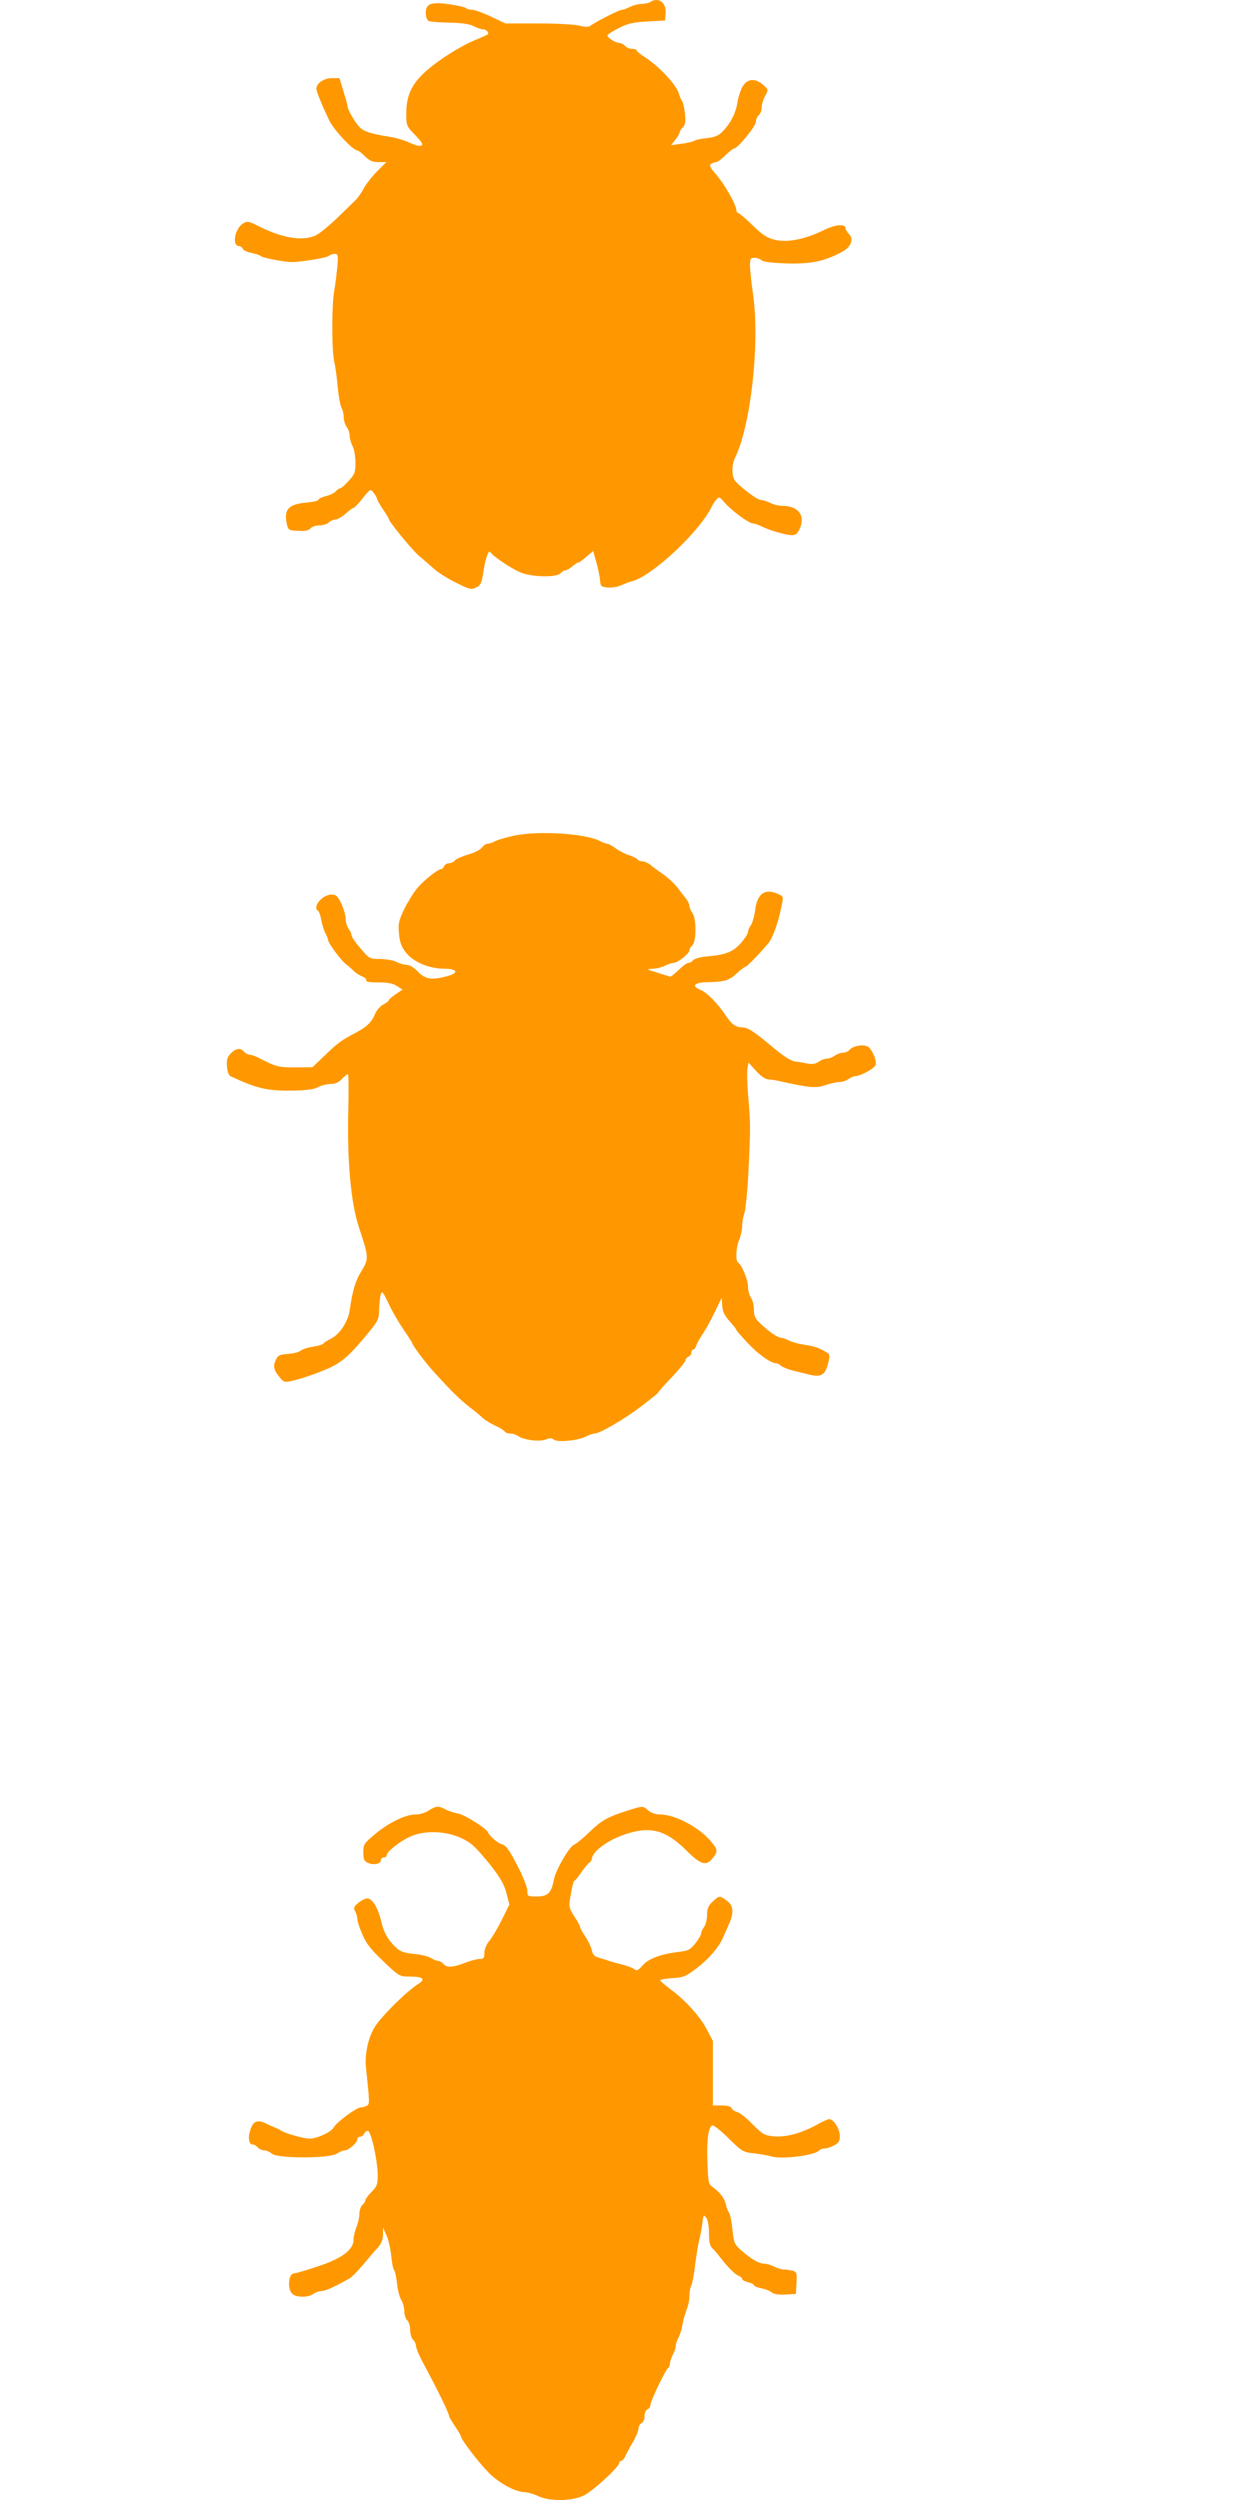 <?xml version="1.0" standalone="no"?>
<!DOCTYPE svg PUBLIC "-//W3C//DTD SVG 20010904//EN"
 "http://www.w3.org/TR/2001/REC-SVG-20010904/DTD/svg10.dtd">
<svg version="1.0" xmlns="http://www.w3.org/2000/svg"
 width="640pt" height="1280pt" viewBox="0 0 640 1280"
 preserveAspectRatio="xMidYMid meet">
<g transform="translate(0,1280) scale(0.1,-0.1)"
fill="#ff9800" stroke="none">
<path d="M3330 12790 c-8 -5 -28 -10 -45 -10 -16 0 -43 -7 -59 -15 -15 -8 -34
-15 -42 -15 -13 0 -137 -63 -161 -82 -9 -7 -28 -7 -57 1 -25 6 -120 11 -211
11 l-167 0 -74 35 c-40 19 -84 35 -97 35 -13 0 -27 4 -32 9 -6 5 -43 13 -84
19 -93 14 -121 3 -121 -44 0 -18 6 -36 13 -41 6 -4 55 -8 107 -9 65 -1 104 -7
125 -18 17 -9 38 -16 47 -16 17 0 34 -17 25 -26 -3 -3 -37 -18 -76 -34 -38
-16 -113 -59 -164 -95 -136 -96 -177 -161 -177 -279 0 -59 2 -63 46 -108 36
-38 42 -49 30 -54 -9 -3 -36 4 -60 16 -25 12 -71 25 -103 30 -94 15 -129 26
-152 49 -21 21 -61 89 -61 104 0 5 -9 40 -21 78 l-21 69 -39 0 c-40 0 -79 -26
-79 -54 0 -14 25 -77 65 -161 22 -48 122 -155 144 -155 5 0 23 -13 39 -30 24
-23 39 -30 70 -30 l40 0 -47 -47 c-27 -27 -57 -66 -69 -88 -11 -22 -33 -53
-49 -67 -15 -15 -58 -56 -95 -92 -37 -35 -81 -71 -99 -80 -65 -32 -168 -17
-289 43 -59 30 -64 30 -87 16 -42 -28 -56 -115 -19 -115 8 0 16 -6 19 -14 3
-7 23 -17 44 -21 21 -4 43 -11 50 -17 12 -9 121 -30 158 -30 49 1 179 22 189
32 5 5 19 10 29 10 18 0 19 -6 14 -67 -4 -38 -10 -93 -16 -123 -13 -73 -13
-303 0 -360 6 -25 14 -83 18 -130 4 -47 13 -95 19 -107 7 -12 12 -35 12 -50 0
-16 7 -38 15 -49 8 -10 15 -30 15 -44 0 -14 7 -38 15 -54 8 -15 15 -54 15 -85
0 -50 -4 -60 -35 -93 -18 -21 -38 -38 -43 -38 -5 0 -15 -7 -22 -15 -7 -8 -30
-20 -51 -25 -22 -6 -39 -14 -39 -19 0 -5 -26 -11 -58 -14 -94 -8 -119 -34
-104 -107 7 -34 9 -35 58 -38 36 -2 54 1 64 13 7 8 27 15 46 15 18 0 39 7 48
15 8 8 23 15 33 15 11 0 35 14 53 30 18 17 37 30 41 30 4 0 25 22 46 49 39 48
39 49 56 28 9 -12 17 -25 17 -30 0 -5 14 -29 30 -54 17 -24 30 -46 30 -49 0
-13 115 -154 152 -187 24 -20 61 -53 83 -72 22 -19 73 -51 113 -70 66 -33 75
-35 100 -23 22 11 28 22 35 68 4 30 12 70 19 89 9 28 13 32 22 20 16 -21 99
-77 149 -99 54 -25 188 -28 207 -5 7 8 18 15 25 15 6 0 22 9 35 20 13 11 27
20 31 20 5 0 23 13 42 30 l34 29 16 -57 c9 -31 18 -73 19 -92 3 -33 6 -35 40
-38 21 -2 52 3 70 12 18 8 44 18 58 21 106 31 349 260 406 385 4 8 14 23 22
32 13 16 16 15 40 -13 32 -39 126 -109 146 -109 8 0 27 -7 43 -14 40 -21 127
-46 158 -46 20 0 29 8 41 36 28 67 -10 114 -91 114 -18 0 -46 7 -61 15 -16 8
-38 15 -48 15 -17 0 -83 48 -128 93 -22 21 -24 84 -4 124 80 164 127 583 92
833 -9 63 -16 131 -16 152 0 33 3 38 23 38 13 0 29 -6 35 -12 9 -9 54 -14 131
-17 127 -3 196 12 287 62 43 25 56 63 30 90 -9 9 -16 20 -16 26 0 27 -52 23
-116 -9 -92 -45 -181 -63 -246 -48 -40 10 -63 24 -115 75 -36 35 -70 63 -74
63 -5 0 -9 7 -9 15 0 26 -62 135 -104 182 -31 36 -36 47 -25 54 8 5 19 9 26 9
6 0 28 16 47 35 20 19 40 35 45 35 18 0 111 114 111 136 0 12 7 27 15 34 8 7
15 25 15 40 0 16 8 42 18 60 17 31 17 31 -11 56 -41 35 -80 32 -105 -9 -10
-18 -22 -54 -26 -79 -8 -55 -33 -105 -72 -147 -24 -25 -40 -33 -84 -38 -30 -3
-60 -9 -65 -14 -6 -4 -35 -11 -65 -15 l-54 -7 22 28 c12 15 22 32 22 37 0 5 7
17 16 26 13 12 15 28 11 70 -3 29 -10 59 -15 65 -5 7 -12 23 -16 37 -10 42
-98 137 -168 183 -27 17 -48 34 -48 39 0 4 -11 8 -24 8 -13 0 -29 7 -36 15 -7
8 -20 15 -29 15 -19 0 -61 27 -61 39 0 4 26 21 58 37 46 24 74 30 147 34 l90
5 3 36 c5 55 -36 86 -78 59z"/>
<path d="M2630 8521 c-41 -9 -85 -22 -97 -29 -12 -6 -28 -12 -37 -12 -8 0 -21
-9 -28 -19 -8 -11 -39 -27 -70 -36 -31 -9 -62 -22 -68 -30 -7 -8 -21 -15 -32
-15 -10 0 -21 -7 -24 -15 -4 -8 -10 -15 -15 -15 -18 0 -95 -62 -127 -103 -18
-22 -47 -70 -64 -105 -27 -57 -30 -73 -25 -123 4 -45 12 -67 36 -97 38 -48
119 -82 197 -82 69 0 74 -23 10 -39 -79 -20 -108 -15 -146 24 -21 22 -44 35
-59 35 -15 1 -37 7 -51 15 -14 8 -51 14 -82 15 -56 0 -57 1 -102 54 -25 29
-46 59 -46 67 0 8 -7 23 -15 33 -8 11 -15 34 -15 50 0 17 -10 52 -22 79 -19
38 -27 47 -49 47 -49 0 -102 -64 -70 -84 5 -4 12 -24 16 -47 4 -22 13 -53 21
-67 8 -15 14 -31 14 -36 0 -14 71 -110 94 -125 11 -8 28 -23 38 -33 10 -10 30
-23 44 -28 14 -6 22 -14 19 -20 -4 -6 19 -10 62 -10 49 0 76 -5 96 -19 l28
-18 -36 -24 c-19 -13 -35 -27 -35 -31 0 -4 -13 -14 -29 -22 -15 -8 -34 -30
-41 -48 -17 -41 -40 -64 -94 -93 -82 -44 -92 -51 -158 -114 l-68 -65 -88 -1
c-89 0 -96 2 -194 52 -14 7 -33 13 -41 13 -8 0 -20 7 -27 15 -18 22 -43 18
-69 -9 -17 -18 -22 -33 -19 -66 2 -26 9 -46 18 -50 132 -62 186 -75 305 -74
81 1 118 5 142 17 18 10 47 17 66 17 23 0 41 8 57 25 13 14 27 25 31 25 4 0 5
-87 2 -192 -6 -252 14 -471 55 -593 51 -153 51 -159 12 -224 -30 -48 -45 -98
-59 -196 -8 -61 -52 -128 -98 -150 -18 -9 -35 -19 -37 -24 -3 -5 -27 -12 -53
-16 -27 -4 -55 -13 -63 -20 -8 -8 -38 -15 -65 -17 -43 -3 -52 -7 -63 -31 -15
-32 -11 -51 20 -89 22 -26 25 -27 68 -17 54 13 142 44 190 67 60 28 99 62 176
154 71 85 74 91 75 141 1 29 4 63 8 77 7 23 10 19 40 -43 17 -38 52 -97 76
-133 25 -36 45 -67 45 -69 0 -11 67 -101 113 -151 92 -101 131 -139 182 -179
28 -21 55 -44 60 -49 15 -15 45 -34 82 -51 17 -8 34 -19 38 -25 3 -5 16 -10
28 -10 13 0 31 -6 42 -14 29 -19 107 -29 140 -16 20 8 31 7 41 -1 18 -15 124
-5 164 16 16 8 35 15 43 15 27 0 149 71 237 137 49 38 90 70 90 73 0 3 32 39
70 79 39 41 70 80 70 87 0 6 7 14 15 18 8 3 15 12 15 21 0 8 4 15 9 15 5 0 13
9 16 21 4 11 19 40 35 62 15 23 43 74 61 112 l34 70 3 -41 c2 -30 12 -51 38
-79 18 -21 34 -40 34 -44 0 -3 26 -33 58 -67 54 -58 119 -104 146 -104 6 0 18
-6 24 -12 7 -7 34 -18 60 -25 26 -6 64 -16 86 -21 58 -15 81 -2 95 54 10 38
10 49 -1 56 -36 24 -68 36 -115 42 -28 4 -64 13 -80 21 -15 8 -34 15 -41 15
-18 0 -61 28 -104 69 -32 29 -38 42 -38 76 0 23 -7 50 -15 61 -8 10 -15 36
-15 56 0 35 -32 112 -51 124 -14 8 -11 78 6 117 8 20 15 52 15 71 0 19 5 47
11 63 6 15 16 111 21 213 11 225 11 246 -1 385 -5 61 -7 125 -4 143 l5 32 38
-42 c22 -25 47 -43 61 -44 13 -1 35 -4 49 -7 166 -37 198 -40 246 -23 26 9 59
16 73 16 14 0 35 7 45 15 11 8 27 15 36 15 23 0 93 37 102 55 10 17 -12 74
-35 94 -20 16 -79 8 -97 -14 -7 -8 -22 -15 -34 -15 -12 0 -31 -7 -42 -15 -10
-8 -28 -15 -39 -15 -11 0 -31 -7 -43 -16 -16 -11 -34 -14 -55 -10 -18 4 -47 9
-65 11 -23 3 -59 26 -115 73 -98 82 -129 102 -157 102 -33 0 -54 15 -85 62
-42 62 -95 116 -127 129 -50 21 -35 39 35 40 87 2 112 9 151 47 19 17 38 32
43 32 7 0 77 72 119 123 16 19 41 84 54 137 23 99 23 98 4 108 -74 38 -117 11
-128 -80 -4 -31 -14 -64 -21 -74 -8 -11 -15 -26 -15 -35 0 -9 -17 -35 -37 -58
-41 -46 -79 -60 -175 -68 -32 -3 -62 -11 -69 -19 -6 -8 -17 -14 -25 -14 -7 0
-29 -16 -48 -35 -20 -19 -39 -35 -43 -35 -4 0 -35 9 -68 20 -55 17 -57 19 -25
20 19 0 48 7 64 15 15 8 36 15 45 15 21 0 81 48 81 65 0 7 7 18 15 25 21 17
21 139 0 166 -8 10 -15 26 -15 35 0 9 -8 26 -17 37 -10 12 -29 37 -43 56 -14
19 -46 49 -72 68 -27 18 -58 41 -69 51 -12 9 -30 17 -40 17 -10 0 -20 4 -24 9
-3 5 -22 15 -43 22 -20 6 -51 22 -69 35 -17 13 -37 24 -43 24 -7 0 -24 6 -38
14 -76 39 -319 54 -442 27z"/>
<path d="M2195 3530 c-16 -11 -46 -20 -66 -20 -52 0 -137 -41 -208 -100 -57
-48 -61 -53 -61 -94 0 -35 4 -45 24 -54 29 -13 66 -5 66 14 0 8 7 14 15 14 8
0 15 5 15 11 0 18 62 68 117 94 94 44 237 27 319 -39 18 -14 62 -63 98 -109
48 -61 68 -97 79 -140 l15 -58 -39 -79 c-22 -44 -51 -93 -65 -109 -14 -17 -24
-42 -24 -60 0 -26 -4 -31 -25 -31 -13 0 -47 -9 -75 -20 -61 -24 -93 -25 -110
-5 -7 8 -19 15 -27 15 -7 0 -24 7 -37 15 -12 8 -51 18 -87 21 -50 5 -70 12
-92 33 -40 37 -63 78 -76 137 -16 66 -45 114 -70 114 -11 0 -32 -10 -47 -23
-23 -20 -25 -26 -15 -44 6 -12 11 -30 11 -41 0 -11 12 -46 26 -78 19 -45 45
-78 107 -136 79 -76 83 -78 132 -78 69 0 86 -13 49 -36 -65 -41 -202 -178
-230 -230 -32 -58 -47 -137 -40 -202 19 -179 19 -184 5 -193 -8 -5 -22 -9 -32
-9 -22 0 -124 -76 -138 -102 -13 -24 -84 -57 -122 -58 -30 0 -122 25 -147 41
-8 5 -22 12 -30 15 -8 3 -29 12 -46 21 -46 22 -67 14 -82 -31 -14 -42 -8 -76
12 -76 8 0 19 -7 26 -15 7 -8 22 -15 33 -15 11 0 29 -8 39 -17 28 -25 294 -25
332 0 14 9 33 17 42 17 19 0 64 40 64 58 0 6 6 12 14 12 8 0 16 7 20 15 3 8
12 15 19 15 17 0 49 -145 51 -225 0 -48 -3 -58 -32 -88 -18 -18 -32 -38 -32
-44 0 -6 -7 -16 -15 -23 -8 -7 -15 -27 -15 -45 0 -18 -7 -49 -15 -68 -8 -20
-15 -49 -15 -65 0 -51 -60 -96 -183 -136 -60 -20 -114 -36 -122 -36 -28 0 -35
-79 -9 -104 19 -20 83 -20 108 -1 11 8 30 15 43 15 20 0 72 24 145 66 10 6 39
36 64 65 25 30 58 69 74 86 22 24 30 43 31 70 l0 38 18 -40 c10 -22 20 -68 24
-103 3 -34 9 -68 15 -75 5 -7 12 -38 15 -70 3 -32 13 -69 21 -82 9 -14 16 -40
16 -58 0 -19 7 -40 15 -47 8 -7 15 -29 15 -50 0 -21 7 -43 15 -50 8 -7 15 -21
15 -32 0 -10 17 -51 39 -91 77 -144 131 -255 131 -270 0 -3 14 -26 30 -50 17
-25 30 -48 30 -51 0 -15 87 -130 141 -185 54 -55 138 -101 188 -101 14 -1 44
-9 66 -20 59 -28 173 -27 234 3 47 23 181 146 181 166 0 6 5 11 10 11 6 0 15
10 21 23 5 12 23 45 39 72 16 28 29 60 29 71 1 12 8 24 16 28 9 3 15 18 15 35
0 16 6 31 15 35 8 3 15 13 15 22 0 19 78 182 91 190 5 3 9 13 9 22 0 9 7 30
15 46 8 15 15 36 15 45 0 9 6 28 14 43 8 14 17 45 21 69 4 23 14 57 21 75 8
18 14 50 14 69 0 20 4 45 10 55 5 10 14 56 19 104 6 47 15 102 20 123 6 21 13
60 17 88 5 46 7 48 20 30 8 -11 14 -43 14 -80 0 -45 5 -65 18 -77 9 -8 28 -31
42 -49 36 -47 73 -84 93 -92 9 -3 17 -11 17 -16 0 -5 14 -12 30 -16 17 -4 30
-11 30 -15 0 -5 17 -12 38 -16 20 -4 44 -13 53 -21 11 -9 35 -13 70 -11 l54 3
3 56 c3 52 1 57 -20 63 -13 3 -33 6 -44 6 -12 0 -35 7 -50 15 -16 8 -39 15
-51 15 -27 0 -66 23 -118 68 -35 32 -38 39 -45 108 -4 40 -12 79 -18 86 -5 7
-13 27 -16 44 -7 30 -32 62 -71 89 -17 12 -20 27 -23 127 -4 116 5 179 26 186
6 2 44 -28 83 -67 67 -66 74 -70 127 -76 32 -3 73 -11 93 -16 51 -16 217 5
241 29 7 7 20 12 30 12 11 0 32 7 48 15 24 13 30 22 30 49 0 35 -32 86 -54 86
-7 0 -33 -11 -57 -25 -84 -47 -164 -69 -229 -63 -46 5 -56 11 -106 61 -30 31
-65 59 -78 63 -14 3 -27 12 -30 20 -4 9 -21 14 -51 14 l-45 0 0 165 0 165 -31
59 c-35 67 -109 149 -186 206 -29 22 -53 42 -53 46 0 4 28 8 63 11 55 3 69 9
119 47 66 49 120 112 142 165 9 20 23 52 31 71 24 56 19 90 -14 114 -37 27
-39 26 -73 -6 -22 -21 -28 -36 -28 -68 0 -23 -7 -50 -15 -61 -8 -10 -15 -25
-15 -33 0 -7 -13 -30 -30 -51 -26 -33 -36 -38 -87 -44 -91 -11 -155 -35 -184
-70 -21 -24 -29 -28 -41 -19 -7 7 -32 16 -53 22 -22 5 -53 14 -70 19 -16 6
-43 14 -60 19 -22 6 -31 16 -35 39 -4 16 -19 48 -33 69 -15 22 -27 44 -27 49
0 5 -13 30 -30 55 -29 46 -29 47 -17 114 6 37 14 67 18 67 3 0 19 19 35 43 16
23 35 46 41 50 7 4 13 13 13 18 0 37 80 97 170 127 129 44 208 23 314 -82 74
-74 102 -82 135 -40 28 35 27 43 -10 87 -59 71 -183 137 -260 137 -22 0 -45 8
-59 20 -28 25 -29 25 -109 -1 -101 -32 -131 -49 -195 -111 -33 -32 -68 -60
-77 -63 -23 -8 -95 -131 -103 -179 -13 -68 -31 -86 -87 -86 -48 0 -49 1 -49
30 0 16 -23 75 -52 130 -40 78 -58 102 -77 107 -22 5 -64 42 -73 62 -8 20
-118 89 -150 95 -20 4 -50 13 -65 21 -37 20 -52 19 -88 -5z"/>
</g>
</svg>
